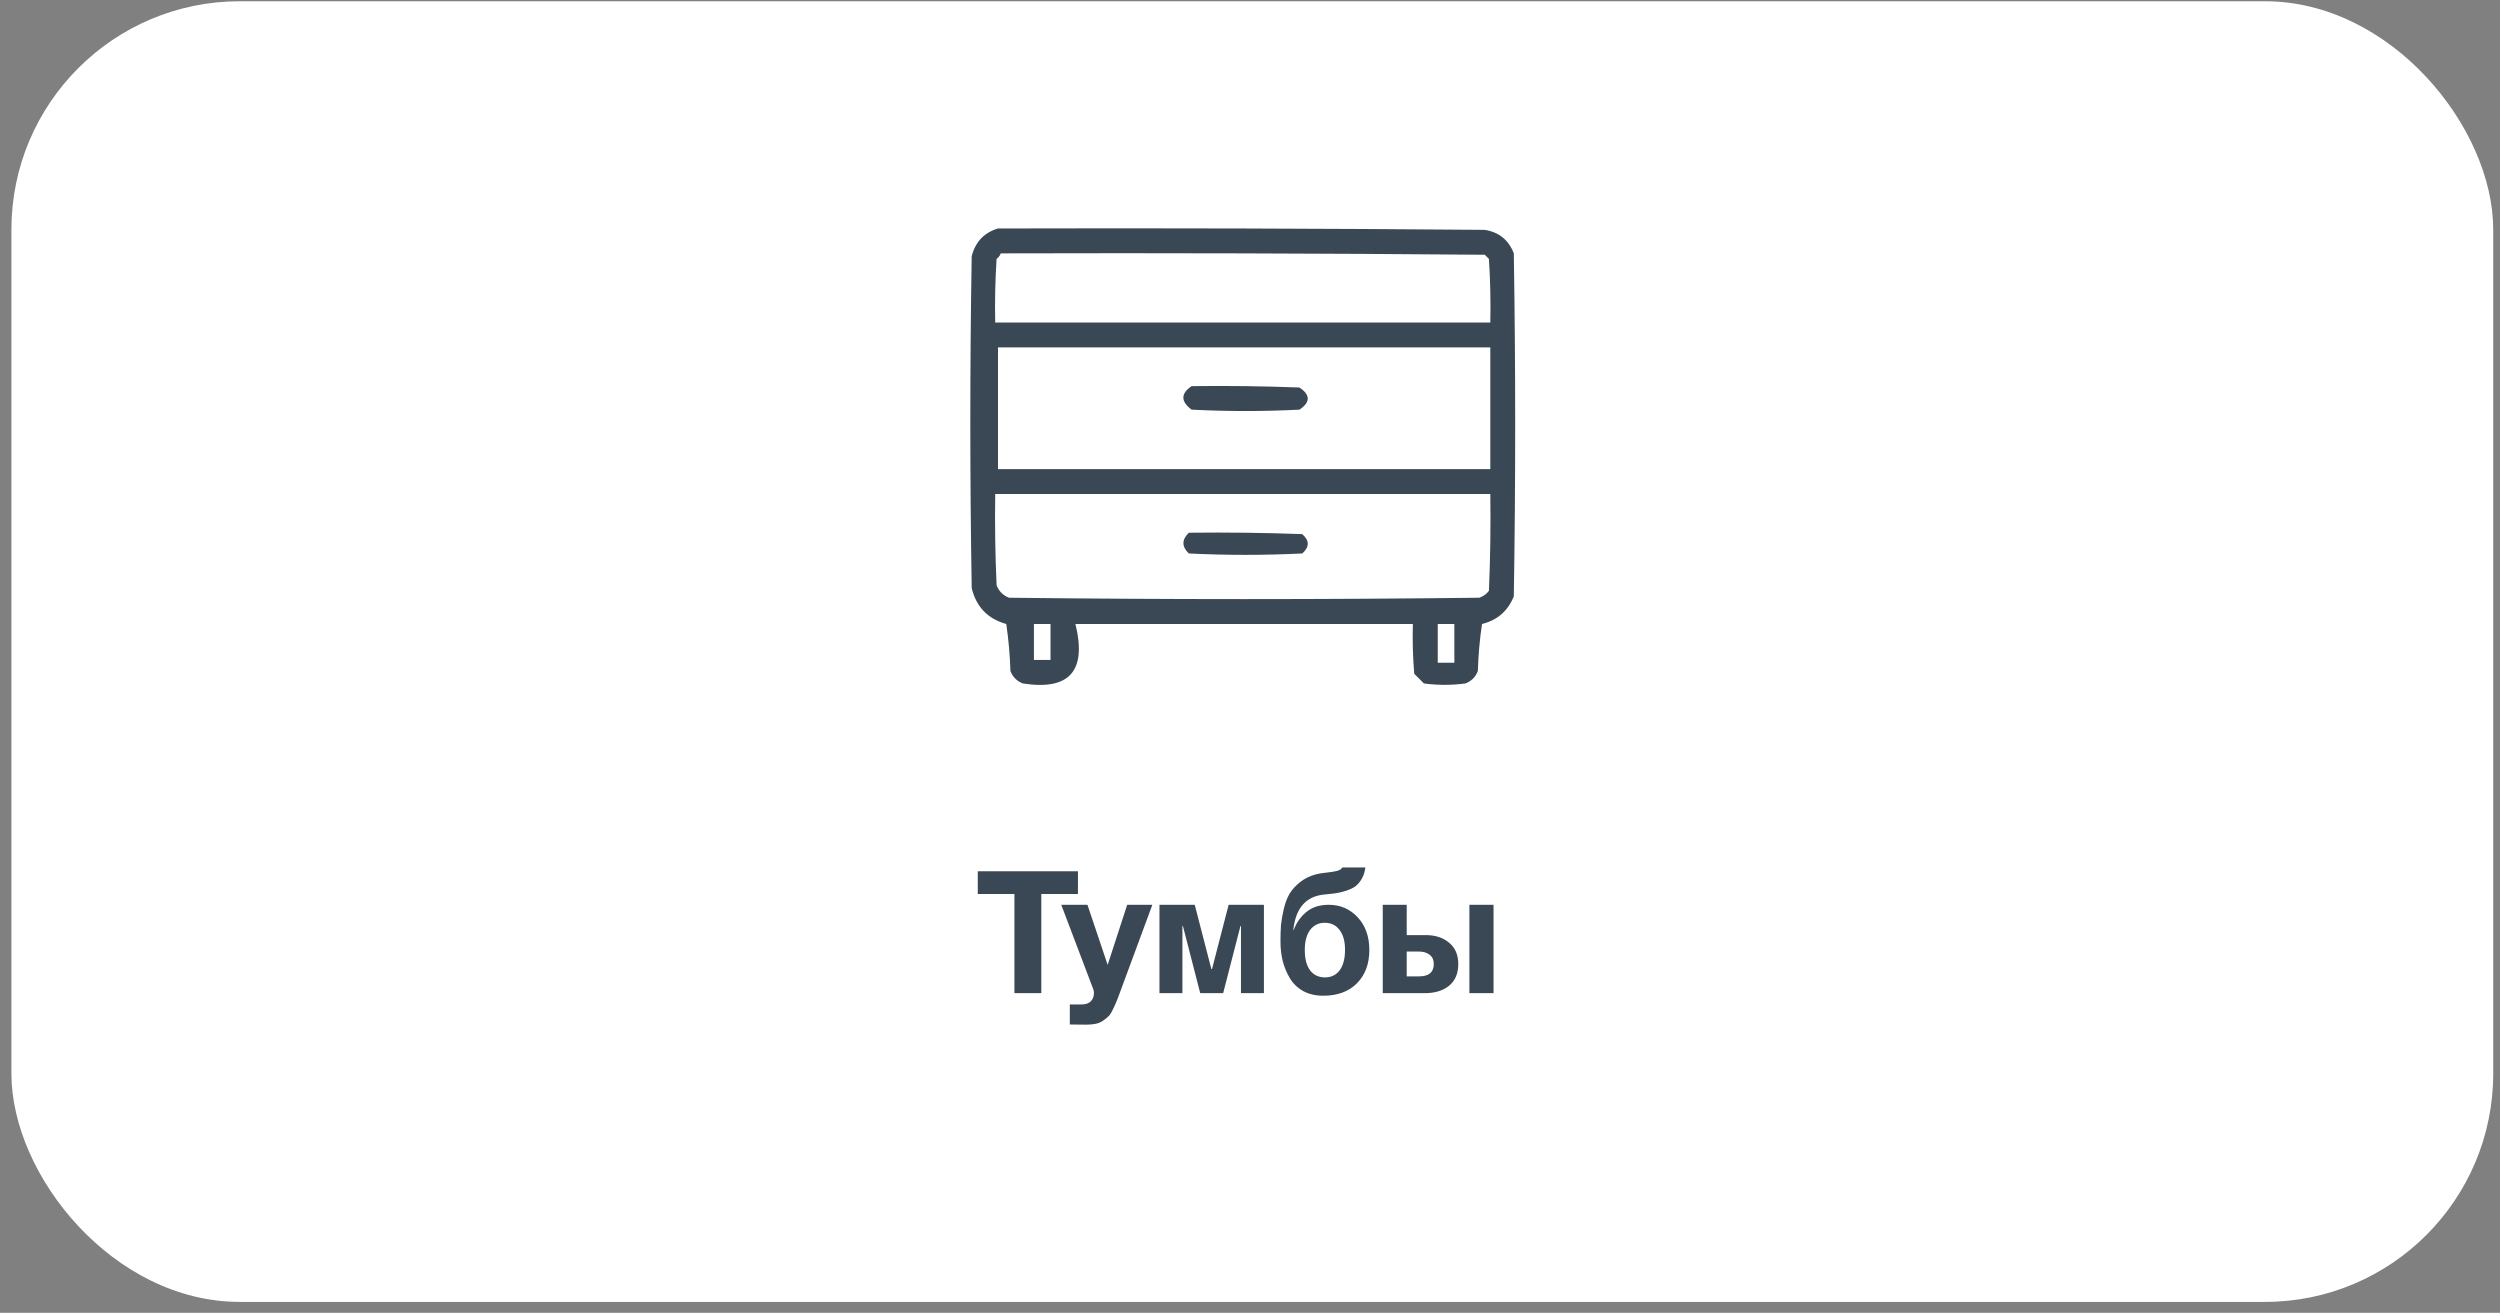 <?xml version="1.0" encoding="UTF-8"?> <svg xmlns="http://www.w3.org/2000/svg" width="219" height="115" viewBox="0 0 219 115" fill="none"><rect x="0" y="0" width="219" height="115" fill="#808080" stroke="none"/><rect x="1" y="0.11" width="217.406" height="113.937" rx="20" fill="white"></rect><mask id="mask0_2020_816" style="mask-type:alpha" maskUnits="userSpaceOnUse" x="0" y="0" width="218" height="114"><rect width="217.406" height="113.937" rx="20" fill="white"></rect></mask><g mask="url(#mask0_2020_816)"><path fill-rule="evenodd" clip-rule="evenodd" d="M87.423 20.015C101.637 19.975 115.852 20.015 130.066 20.136C131.309 20.334 132.157 21.02 132.61 22.196C132.771 32.21 132.771 42.225 132.61 52.239C132.094 53.523 131.165 54.33 129.823 54.662C129.622 56.028 129.501 57.401 129.46 58.781C129.258 59.306 128.895 59.67 128.37 59.871C127.158 60.033 125.947 60.033 124.735 59.871C124.453 59.589 124.17 59.306 123.887 59.023C123.766 57.572 123.726 56.118 123.766 54.662C113.913 54.662 104.06 54.662 94.207 54.662C95.222 58.773 93.687 60.509 89.603 59.871C89.079 59.67 88.715 59.306 88.513 58.781C88.472 57.401 88.351 56.028 88.15 54.662C86.525 54.209 85.516 53.159 85.121 51.513C84.96 41.821 84.96 32.13 85.121 22.438C85.448 21.183 86.216 20.375 87.423 20.015Z" fill="#394854"></path><path fill-rule="evenodd" clip-rule="evenodd" d="M87.666 22.196C101.799 22.155 115.933 22.196 130.066 22.317C130.187 22.438 130.308 22.559 130.429 22.68C130.551 24.536 130.591 26.394 130.551 28.253C116.094 28.253 101.638 28.253 87.181 28.253C87.141 26.394 87.181 24.536 87.302 22.68C87.476 22.549 87.597 22.387 87.666 22.196Z" fill="white"></path><path fill-rule="evenodd" clip-rule="evenodd" d="M130.55 30.433C116.174 30.433 101.798 30.433 87.422 30.433C87.422 33.987 87.422 37.541 87.422 41.094C87.181 37.502 87.1 33.868 87.18 30.191C101.678 30.111 116.134 30.192 130.55 30.433Z" fill="#394854"></path><path fill-rule="evenodd" clip-rule="evenodd" d="M130.551 30.434C130.551 33.987 130.551 37.541 130.551 41.094C116.175 41.094 101.799 41.094 87.424 41.094C87.424 37.541 87.424 33.987 87.424 30.434C101.799 30.434 116.175 30.434 130.551 30.434Z" fill="white"></path><path fill-rule="evenodd" clip-rule="evenodd" d="M104.383 33.826C107.534 33.785 110.683 33.826 113.832 33.947C114.801 34.593 114.801 35.239 113.832 35.885C110.682 36.047 107.533 36.047 104.383 35.885C103.422 35.166 103.422 34.48 104.383 33.826Z" fill="#394854"></path><path fill-rule="evenodd" clip-rule="evenodd" d="M87.181 43.275C101.638 43.275 116.094 43.275 130.551 43.275C130.591 46.103 130.551 48.929 130.43 51.755C130.211 52.046 129.928 52.248 129.582 52.361C115.852 52.522 102.122 52.522 88.393 52.361C87.868 52.159 87.504 51.795 87.302 51.27C87.181 48.606 87.141 45.941 87.181 43.275Z" fill="white"></path><path fill-rule="evenodd" clip-rule="evenodd" d="M104.14 46.667C107.452 46.627 110.763 46.667 114.074 46.788C114.72 47.353 114.72 47.919 114.074 48.484C110.762 48.646 107.451 48.646 104.14 48.484C103.513 47.88 103.513 47.274 104.14 46.667Z" fill="#394854"></path><path fill-rule="evenodd" clip-rule="evenodd" d="M90.572 54.662C91.057 54.662 91.541 54.662 92.026 54.662C92.026 55.712 92.026 56.762 92.026 57.812C91.541 57.812 91.057 57.812 90.572 57.812C90.572 56.762 90.572 55.712 90.572 54.662Z" fill="white"></path><path fill-rule="evenodd" clip-rule="evenodd" d="M125.947 54.662C126.432 54.662 126.916 54.662 127.401 54.662C127.401 55.793 127.401 56.923 127.401 58.054C126.916 58.054 126.432 58.054 125.947 58.054C125.947 56.923 125.947 55.793 125.947 54.662Z" fill="white"></path></g><path d="M94.428 76.32V78.315H91.218V87H88.863V78.315H85.653V76.32H94.428ZM100.946 79.26L98.096 86.97C97.956 87.36 97.851 87.63 97.781 87.78C97.721 87.94 97.621 88.16 97.481 88.44C97.351 88.72 97.226 88.915 97.106 89.025C96.996 89.135 96.841 89.26 96.641 89.4C96.451 89.54 96.231 89.635 95.981 89.685C95.741 89.735 95.461 89.76 95.141 89.76C94.881 89.76 94.406 89.755 93.716 89.745V87.99H94.751C95.101 87.99 95.366 87.9 95.546 87.72C95.736 87.54 95.831 87.285 95.831 86.955C95.831 86.875 95.811 86.775 95.771 86.655L92.966 79.26H95.261L97.031 84.525L98.741 79.26H100.946ZM110.719 87H108.709V81.12H108.664L107.149 87H105.139L103.624 81.12H103.579V87H101.569V79.26H104.659L106.114 84.885H106.174L107.629 79.26H110.719V87ZM119.954 83.22C119.954 84.44 119.589 85.415 118.859 86.145C118.139 86.865 117.159 87.225 115.919 87.225C115.249 87.225 114.664 87.09 114.164 86.82C113.664 86.54 113.274 86.165 112.994 85.695C112.714 85.225 112.504 84.72 112.364 84.18C112.234 83.64 112.169 83.07 112.169 82.47C112.169 81.93 112.184 81.455 112.214 81.045C112.254 80.625 112.334 80.16 112.454 79.65C112.574 79.13 112.739 78.685 112.949 78.315C113.169 77.945 113.479 77.6 113.879 77.28C114.279 76.96 114.749 76.73 115.289 76.59C115.499 76.53 115.799 76.48 116.189 76.44C116.589 76.4 116.904 76.35 117.134 76.29C117.374 76.22 117.524 76.12 117.584 75.99H119.609C119.559 76.37 119.454 76.7 119.294 76.98C119.134 77.25 118.954 77.465 118.754 77.625C118.554 77.775 118.289 77.905 117.959 78.015C117.629 78.125 117.329 78.2 117.059 78.24C116.789 78.28 116.439 78.32 116.009 78.36C114.409 78.51 113.504 79.54 113.294 81.45H113.339C113.559 80.84 113.919 80.325 114.419 79.905C114.929 79.475 115.589 79.26 116.399 79.26C117.409 79.26 118.254 79.625 118.934 80.355C119.614 81.085 119.954 82.04 119.954 83.22ZM117.824 83.205C117.824 82.455 117.664 81.875 117.344 81.465C117.034 81.045 116.599 80.835 116.039 80.835C115.509 80.835 115.084 81.045 114.764 81.465C114.454 81.885 114.299 82.47 114.299 83.22C114.299 83.99 114.454 84.585 114.764 85.005C115.084 85.415 115.519 85.62 116.069 85.62C116.619 85.62 117.049 85.41 117.359 84.99C117.669 84.57 117.824 83.975 117.824 83.205ZM128.719 79.26H130.834V87H128.719V79.26ZM127.744 84.45C127.744 85.28 127.474 85.915 126.934 86.355C126.404 86.785 125.699 87 124.819 87H121.129V79.26H123.229V81.915H124.909C125.729 81.915 126.404 82.135 126.934 82.575C127.474 83.015 127.744 83.64 127.744 84.45ZM123.229 83.355V85.53H124.309C125.169 85.53 125.599 85.17 125.599 84.45C125.599 84.09 125.479 83.82 125.239 83.64C124.999 83.45 124.684 83.355 124.294 83.355H123.229Z" fill="#394854"></path></svg> 